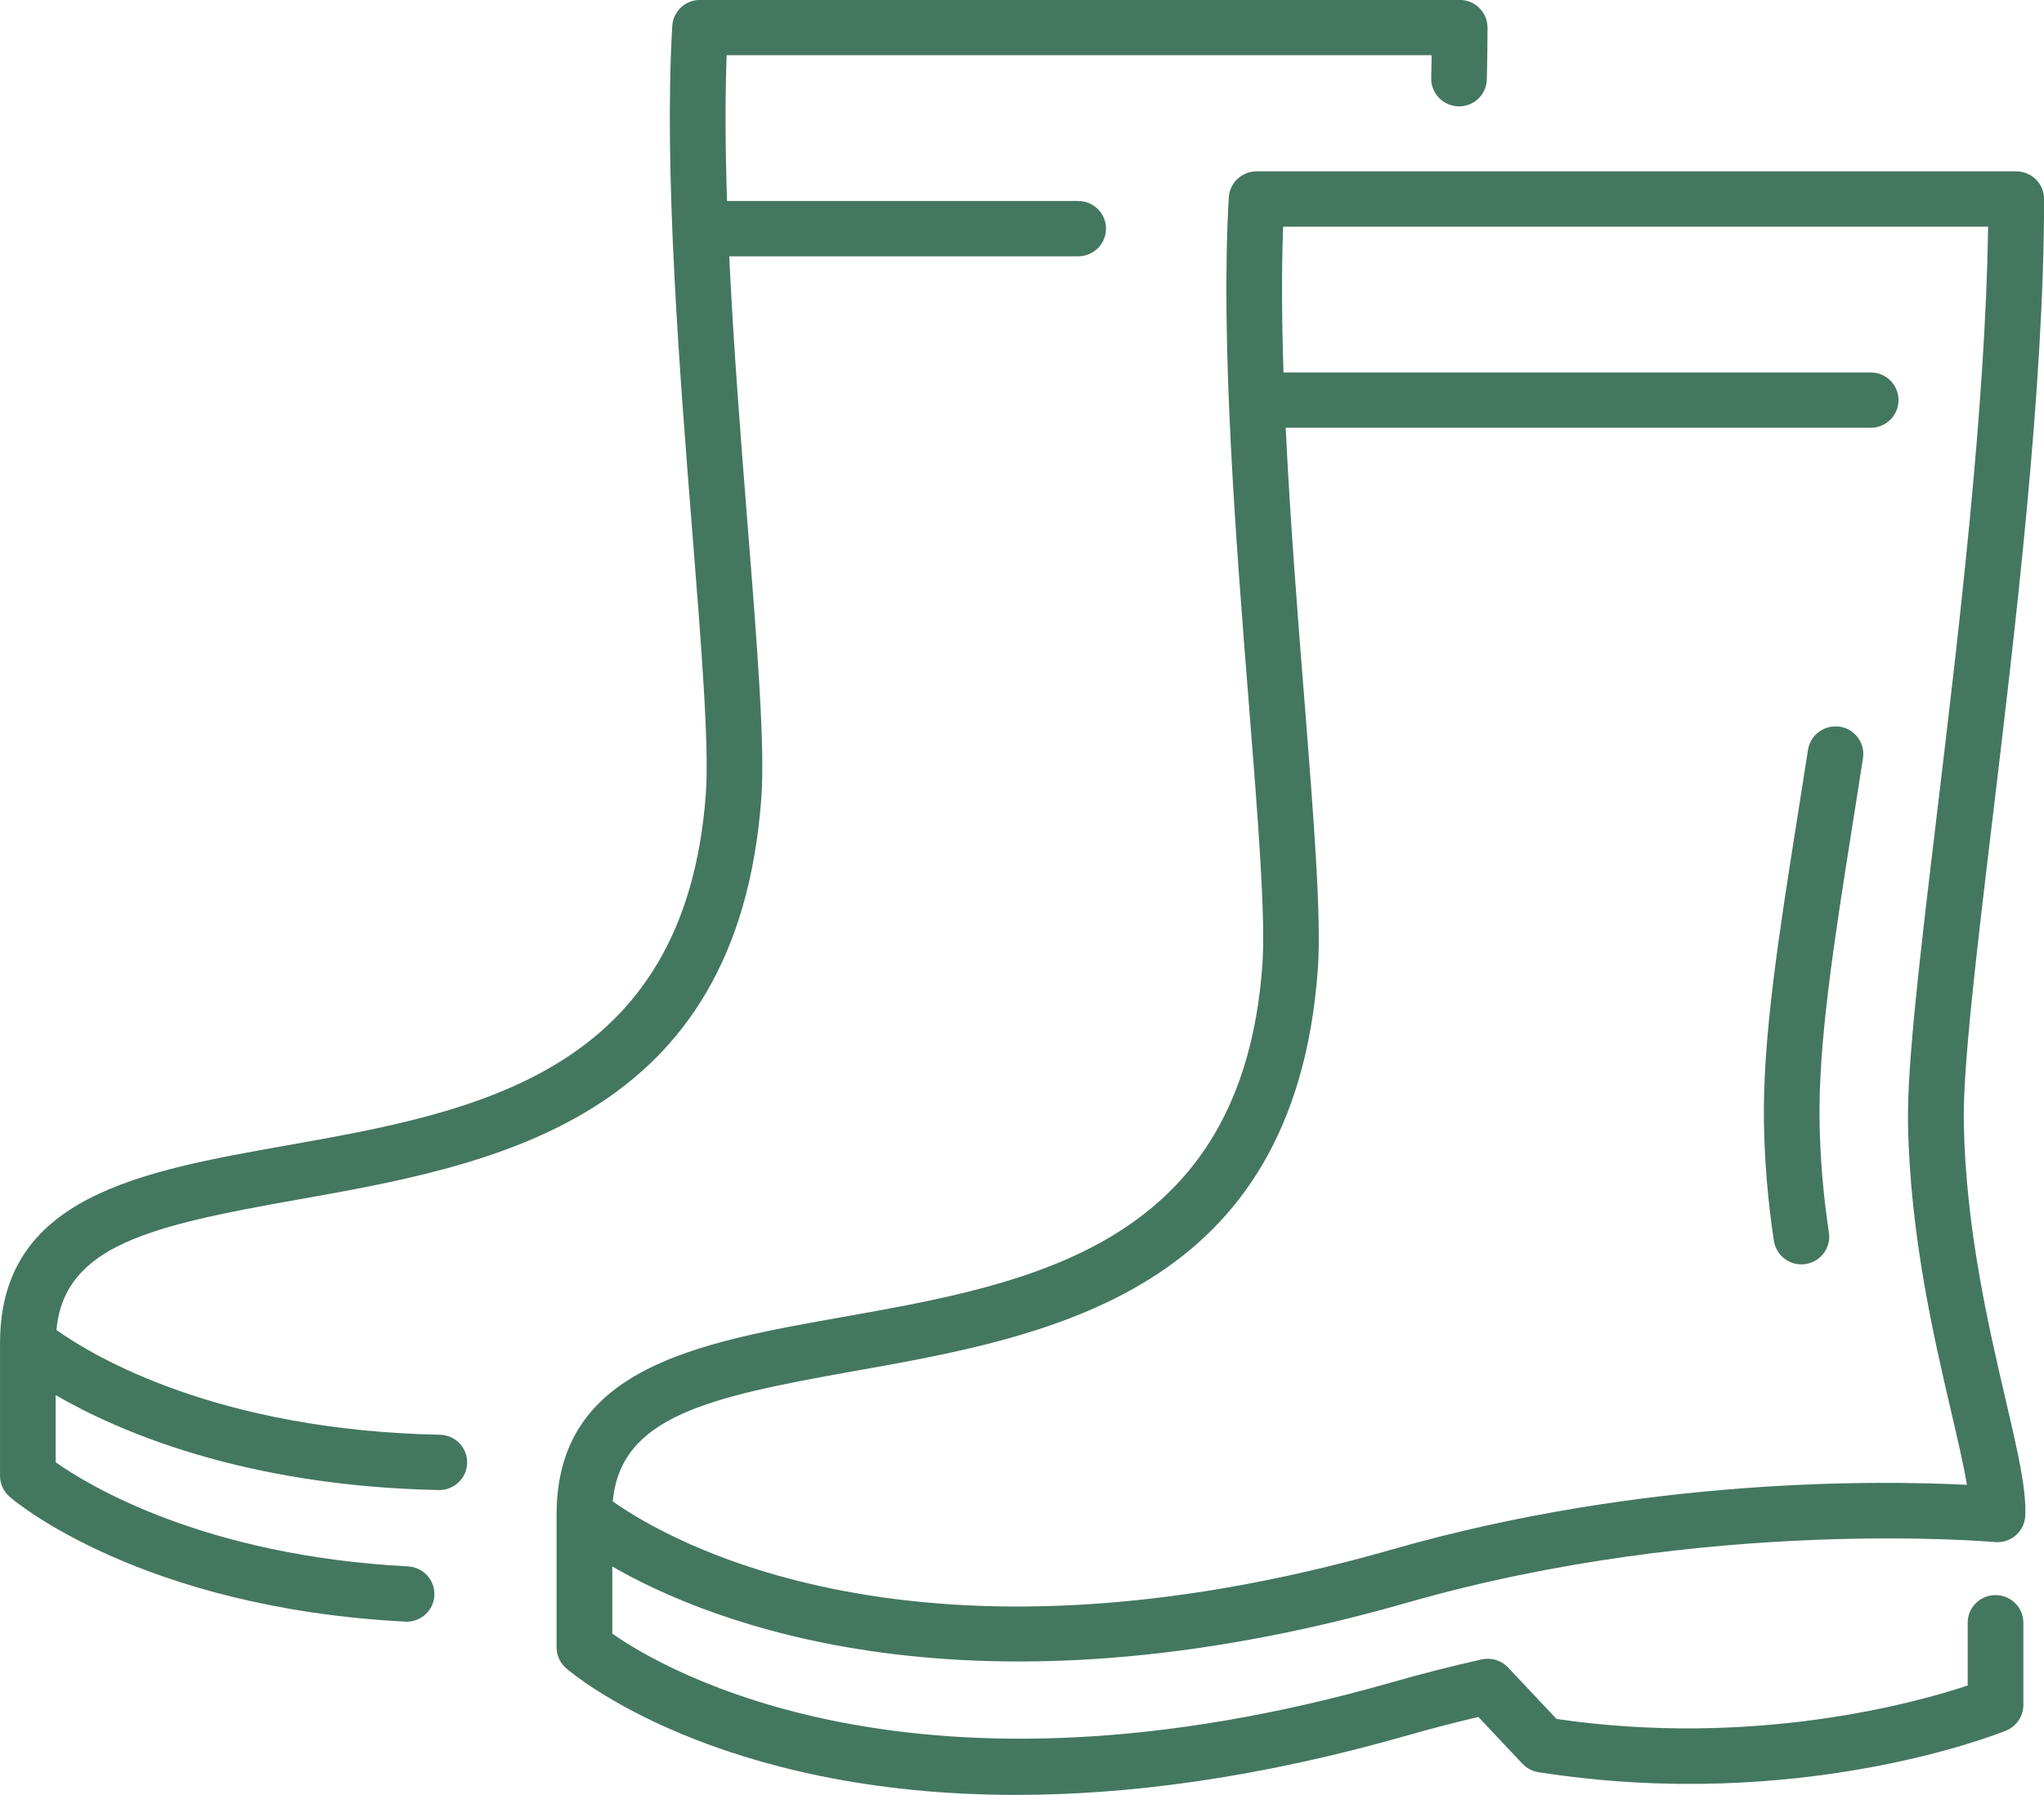 <?xml version="1.0" encoding="UTF-8"?>
<svg xmlns="http://www.w3.org/2000/svg" width="74" height="65" viewBox="0 0 74 65" fill="none">
  <g clip-path="url(#clip0_4205_725)">
    <path d="M66.605 26.317C66.053 26.232 65.541 26.609 65.456 27.154C65.334 27.946 65.211 28.718 65.092 29.469C64.401 33.838 63.804 37.61 63.862 40.706C63.887 42.106 64.008 43.53 64.221 44.935C64.297 45.43 64.726 45.786 65.216 45.786C65.266 45.786 65.317 45.782 65.367 45.774C65.917 45.692 66.297 45.181 66.213 44.634C66.011 43.296 65.901 41.998 65.875 40.667C65.822 37.747 66.405 34.053 67.082 29.778C67.202 29.024 67.324 28.25 67.447 27.456C67.531 26.909 67.153 26.398 66.605 26.314V26.317Z" fill="#447760"></path>
    <path d="M44.486 7.15C44.178 12.418 44.749 19.63 45.208 25.425C45.541 29.617 45.828 33.237 45.701 34.963C44.956 45.124 37.299 46.485 30.545 47.685C25.199 48.634 20.15 49.532 20.15 54.848V59.657C20.15 59.947 20.277 60.223 20.496 60.412C20.786 60.663 25.973 65 36.788 64.998C40.75 64.998 45.467 64.415 50.974 62.838C51.802 62.601 52.658 62.379 53.522 62.176L55.118 63.87C55.271 64.032 55.475 64.141 55.697 64.175C65.133 65.658 72.325 62.792 72.628 62.669C73.005 62.514 73.253 62.149 73.253 61.742V58.764C73.253 58.212 72.803 57.763 72.245 57.763C71.688 57.763 71.237 58.21 71.237 58.764V61.037C69.368 61.659 63.517 63.295 56.352 62.248L54.599 60.385C54.354 60.125 53.989 60.014 53.642 60.092C52.547 60.337 51.462 60.614 50.418 60.913C33.113 65.87 23.998 60.442 22.167 59.158V56.728C25.699 58.763 35.103 62.577 50.976 58.028C61.82 54.92 72.118 55.832 72.221 55.843C72.493 55.867 72.768 55.781 72.975 55.602C73.184 55.424 73.308 55.167 73.321 54.894C73.368 53.928 73.049 52.564 72.609 50.675C72 48.066 71.166 44.493 71.097 40.668C71.059 38.647 71.558 34.483 72.135 29.662C72.968 22.707 74.003 14.052 74.003 7.207C74.003 6.654 73.553 6.205 72.995 6.205H45.494C44.96 6.205 44.519 6.618 44.487 7.148L44.486 7.15ZM46.452 8.21H71.976C71.883 14.773 70.915 22.864 70.129 29.428C69.519 34.525 69.038 38.55 69.077 40.707C69.151 44.742 70.013 48.434 70.642 51.131C70.876 52.136 71.091 53.055 71.21 53.77C68.125 53.611 59.566 53.484 50.413 56.106C33.128 61.058 24.135 55.753 22.184 54.369C22.47 51.306 25.585 50.599 30.899 49.656C38.005 48.392 46.851 46.821 47.71 35.109C47.847 33.231 47.555 29.541 47.217 25.267C46.977 22.233 46.705 18.806 46.547 15.491H67.725C68.281 15.491 68.733 15.042 68.733 14.489C68.733 13.937 68.282 13.487 67.725 13.487H46.467C46.407 11.626 46.392 9.834 46.454 8.209L46.452 8.21Z" fill="#447760"></path>
    <path d="M14.668 58.726C14.686 58.726 14.704 58.726 14.721 58.726C15.253 58.726 15.699 58.311 15.726 57.776C15.755 57.224 15.328 56.753 14.772 56.723C7.377 56.339 3.19 53.782 2.015 52.952V50.52C4.265 51.825 8.823 53.815 15.884 53.958C15.892 53.958 15.898 53.958 15.906 53.958C16.453 53.958 16.902 53.522 16.912 52.977C16.924 52.424 16.482 51.966 15.925 51.956C7.871 51.792 3.407 49.132 2.043 48.163C2.329 45.101 5.439 44.389 10.75 43.446C17.857 42.183 26.703 40.612 27.563 28.899C27.701 27.022 27.409 23.331 27.07 19.059C26.83 16.025 26.558 12.597 26.401 9.282H39.033C39.589 9.282 40.041 8.834 40.041 8.28C40.041 7.726 39.59 7.278 39.033 7.278H26.321C26.26 5.417 26.247 3.625 26.307 1.999H51.831C51.827 2.271 51.822 2.546 51.815 2.824C51.801 3.377 52.241 3.837 52.797 3.85C53.352 3.873 53.816 3.426 53.829 2.874C53.844 2.237 53.853 1.61 53.853 0.999C53.853 0.446 53.403 -0.003 52.845 -0.003H25.344C24.811 -0.003 24.369 0.41 24.338 0.94C24.029 6.21 24.601 13.422 25.06 19.217C25.393 23.408 25.68 27.028 25.553 28.754C24.808 38.914 17.151 40.275 10.397 41.475C5.051 42.425 0.001 43.323 0.001 48.639V53.447C0.001 53.737 0.128 54.014 0.348 54.203C0.538 54.367 5.108 58.225 14.669 58.723L14.668 58.726Z" fill="#447760"></path>
  </g>
  <defs>
    <clipPath id="clip0_4205_725">
      <rect width="74" height="65" fill="white"></rect>
    </clipPath>
  </defs>
</svg>
